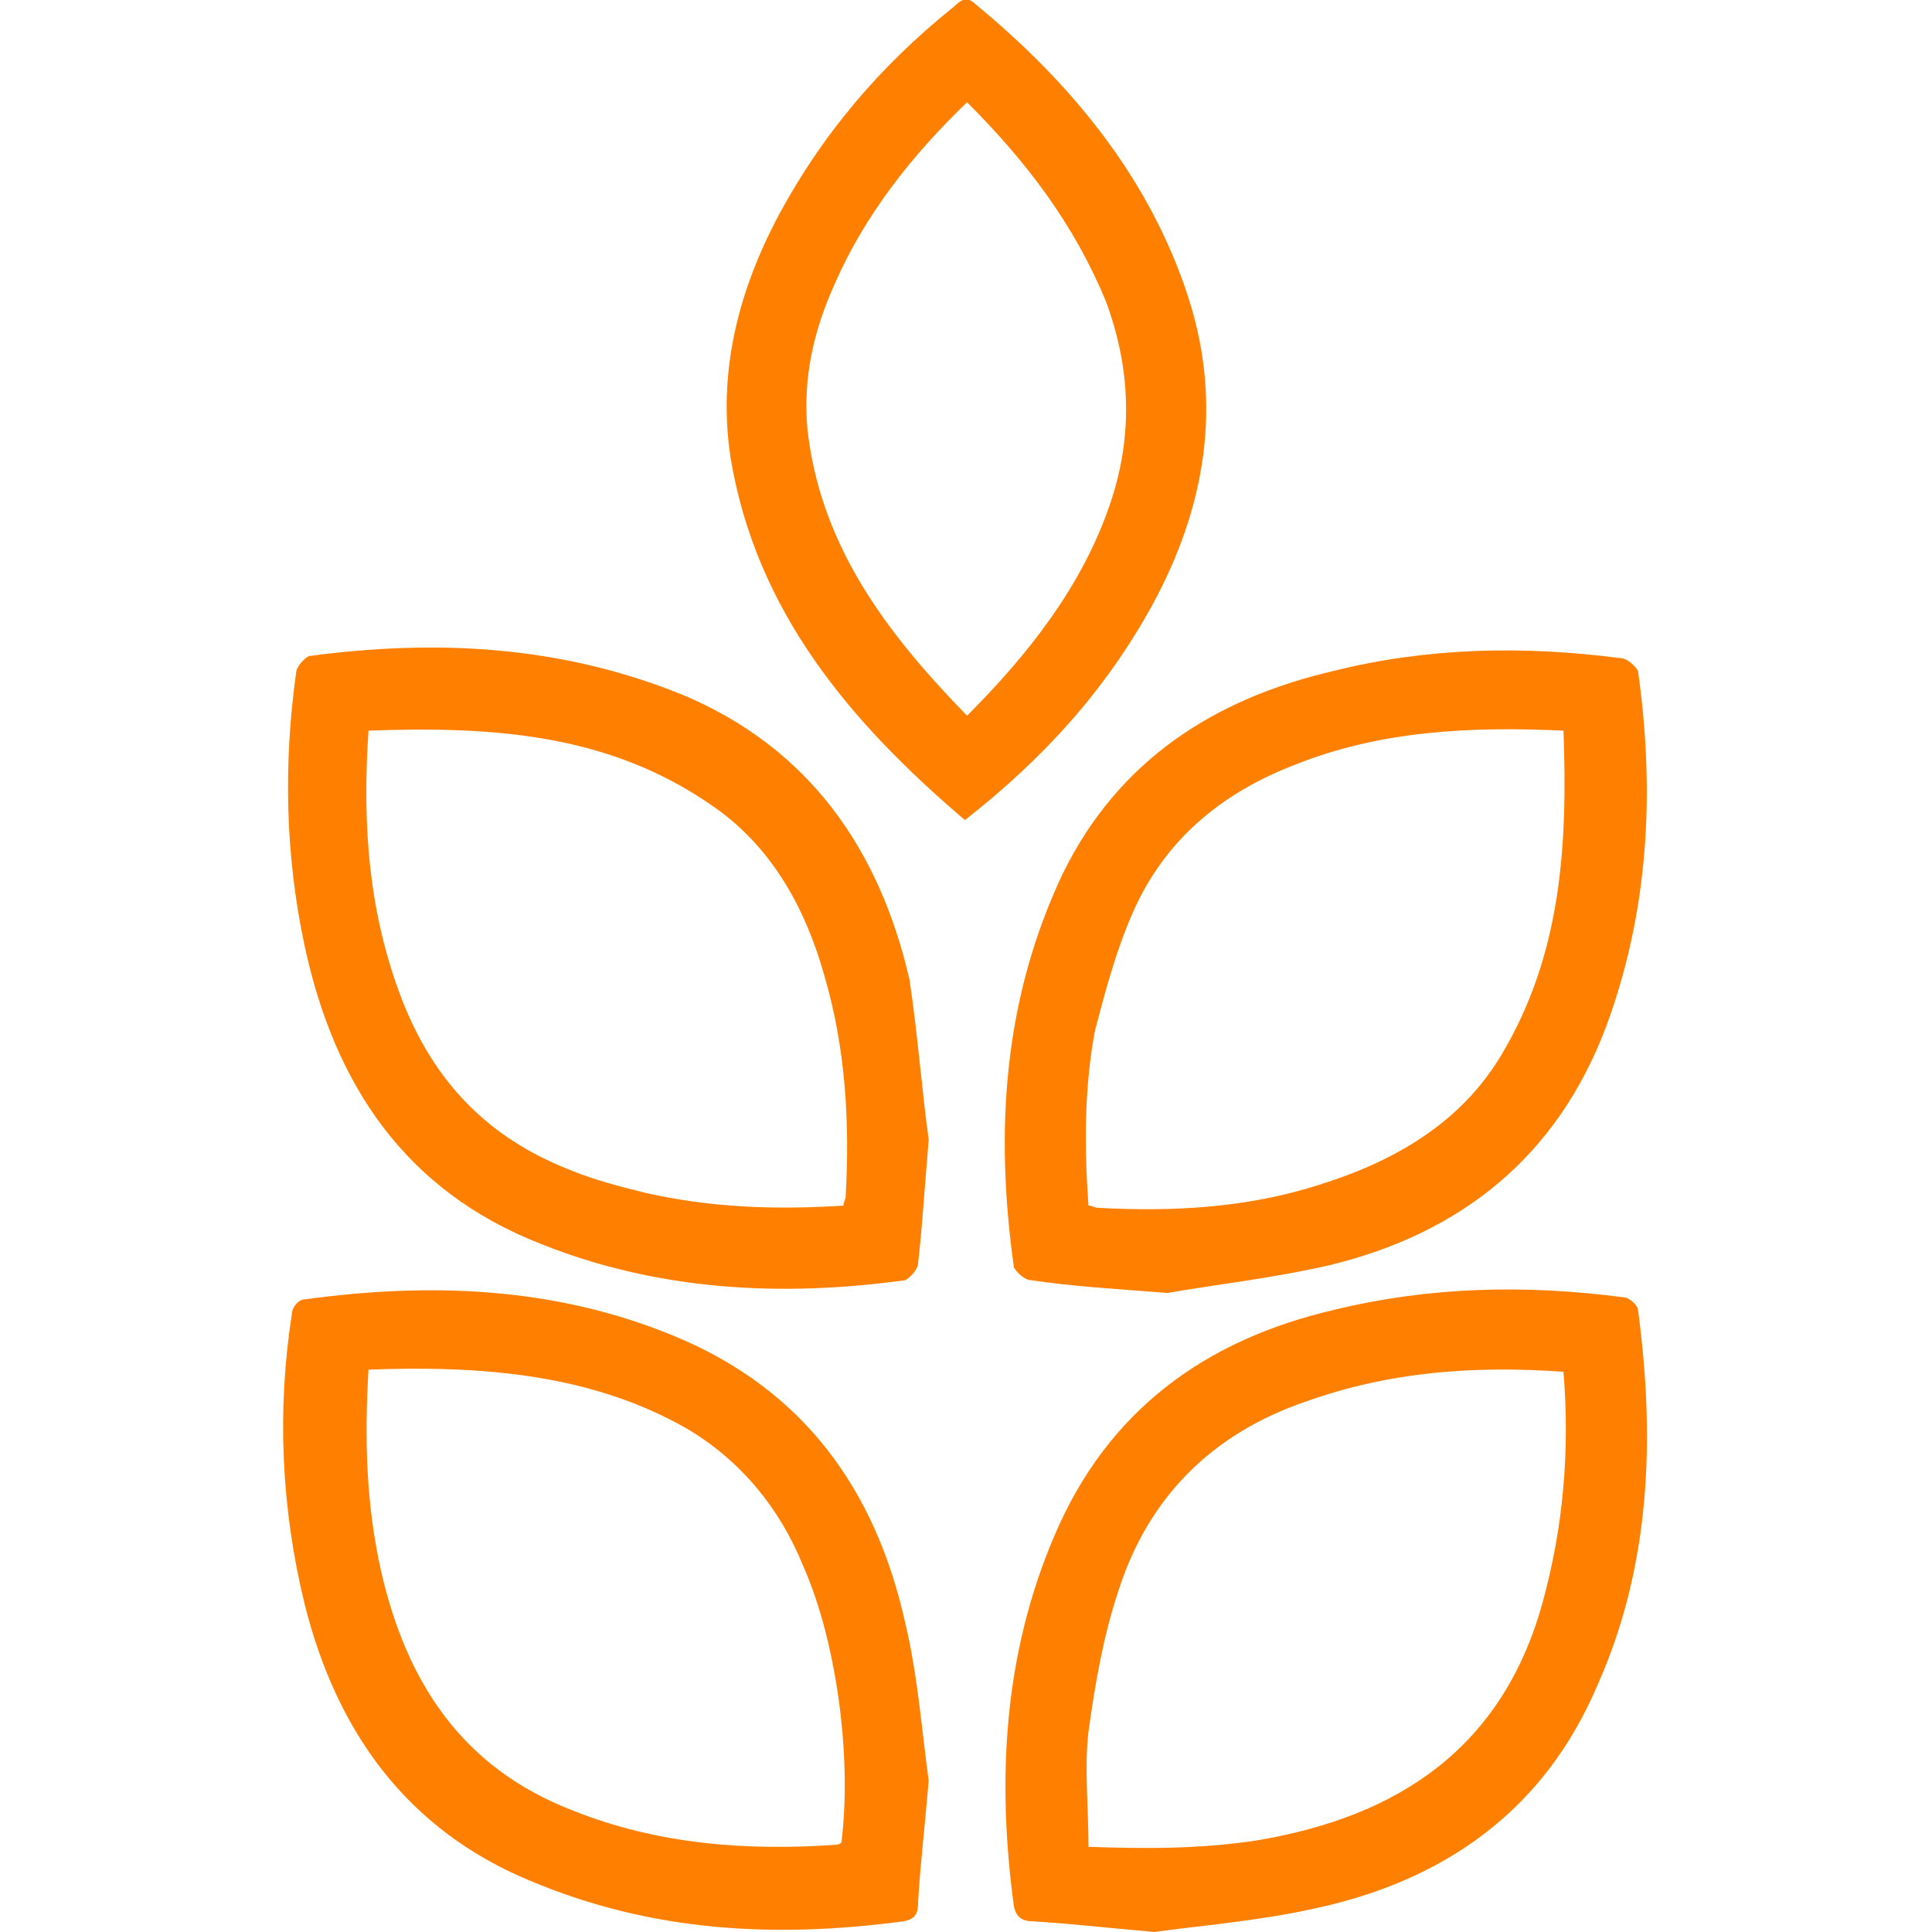 <?xml version="1.0" encoding="utf-8"?>
<!-- Generator: Adobe Illustrator 21.1.0, SVG Export Plug-In . SVG Version: 6.00 Build 0)  -->
<svg version="1.1" id="Layer_1" xmlns="http://www.w3.org/2000/svg" xmlns:xlink="http://www.w3.org/1999/xlink" x="0px" y="0px"
	 viewBox="0 0 90.7 90.7" style="enable-background:new 0 0 90.7 90.7;" xml:space="preserve">
<style type="text/css">
	.st0{fill:#FF8000;}
</style>
<g>
	<polygon class="st0" points="31.2,69.8 31.2,69.8 31.2,69.8 	"/>
	<path class="st0" d="M43.6,53.5c-0.2,2.3-0.3,4.1-0.5,5.8c0,0.3-0.4,0.7-0.6,0.8c-5.8,0.8-11.6,0.5-17.1-1.7
		c-6.4-2.5-9.7-7.5-11.1-14c-0.9-4.2-1-8.5-0.4-12.8c0-0.3,0.4-0.7,0.6-0.8c6-0.8,11.8-0.5,17.5,1.8c6,2.5,9.3,7.3,10.7,13.4
		C43.1,48.7,43.3,51.4,43.6,53.5z M17.3,34.3c-0.3,4.4,0,8.6,1.6,12.7c1.5,3.8,4,6.4,7.8,7.9c1.2,0.5,2.4,0.8,3.6,1.1
		c3.1,0.7,6.1,0.8,9.3,0.6c0-0.2,0.1-0.3,0.1-0.4c0.2-3.5,0-7-1-10.4c-0.9-3.2-2.5-6.1-5.3-8C28.5,34.4,23,34.1,17.3,34.3z"/>
	<path class="st0" d="M54.8,60.7c-2.5-0.2-4.4-0.3-6.4-0.6c-0.3,0-0.7-0.4-0.8-0.6c-0.9-6.4-0.5-12.6,2.3-18.5
		c2.6-5.3,7.1-8.2,12.7-9.5c4.4-1.1,8.9-1.2,13.5-0.6c0.3,0,0.7,0.4,0.8,0.6c0.8,5.7,0.5,11.3-1.5,16.7c-2.3,6.1-6.8,9.7-13,11.2
		C59.8,60,57.1,60.3,54.8,60.7z M51.1,56.6c0.2,0,0.3,0.1,0.4,0.1c3.6,0.2,7.1,0,10.5-1.1c3.5-1.1,6.6-2.9,8.5-6.1
		c2.8-4.7,3.1-9.8,2.9-15.2c-4.4-0.2-8.6,0-12.6,1.6c-3.4,1.3-6.1,3.5-7.6,6.9c-0.8,1.8-1.3,3.7-1.8,5.6
		C50.9,51.1,50.9,53.8,51.1,56.6z"/>
	<path class="st0" d="M43.6,83.6c-0.2,2.3-0.4,4-0.5,5.7c0,0.5-0.1,0.8-0.7,0.9c-6,0.8-11.8,0.5-17.5-1.9c-5.8-2.4-9.1-7-10.6-13
		c-1.1-4.5-1.3-9.1-0.6-13.6c0-0.3,0.3-0.7,0.6-0.7c5.9-0.8,11.7-0.6,17.3,1.7c6.1,2.5,9.5,7.2,10.9,13.5
		C43.1,78.7,43.3,81.5,43.6,83.6z M17.3,64.3c-0.2,3.3-0.1,6.4,0.6,9.5c1.2,5.2,3.8,9.2,9,11.2c4,1.6,8.2,1.9,12.4,1.6
		c0.1,0,0.2-0.1,0.2-0.1c0.5-3.9-0.2-9.4-1.8-13c-1.1-2.7-2.9-4.9-5.4-6.4C27.8,64.5,22.6,64.1,17.3,64.3z"/>
	<path class="st0" d="M54.2,90.7c-2.3-0.2-4-0.4-5.7-0.5c-0.5,0-0.8-0.2-0.9-0.7c-0.8-5.9-0.5-11.8,1.9-17.4
		c2.5-5.9,7.1-9.2,13.1-10.6c4.5-1.1,9-1.2,13.6-0.6c0.3,0,0.7,0.4,0.7,0.6c0.8,6,0.6,12-1.9,17.6c-2.5,5.9-7.2,9.2-13.3,10.5
		C59,90.2,56.3,90.4,54.2,90.7z M51.1,86.7c2.7,0.1,5.3,0.1,7.9-0.3c6.6-1.1,11.5-4.3,13.4-11.1c1-3.6,1.3-7.2,1-10.9
		c-4.2-0.3-8.2,0-12.1,1.4c-4.4,1.5-7.4,4.5-8.8,8.9c-0.7,2.1-1.1,4.4-1.4,6.6C50.9,83,51.1,84.8,51.1,86.7z"/>
	<path class="st0" d="M45.3,38.5c-5.4-4.6-9.8-9.8-11-17c-0.6-3.9,0.3-7.6,2.1-11.1c2.1-4,4.9-7.3,8.4-10.1c0.3-0.3,0.6-0.5,1-0.1
		c4.5,3.7,8.2,8.2,10,13.8c1.6,5,0.8,9.8-1.7,14.4C51.9,32.4,49,35.6,45.3,38.5z M45.4,4.8c-2.6,2.5-4.8,5.3-6.2,8.5
		c-1,2.2-1.5,4.4-1.3,6.8c0.6,5.5,3.7,9.6,7.5,13.5c2.9-2.9,5.4-6.1,6.7-9.9c1.1-3.2,1-6.4-0.2-9.6C50.4,10.5,48.2,7.6,45.4,4.8z"/>
</g>
</svg>
